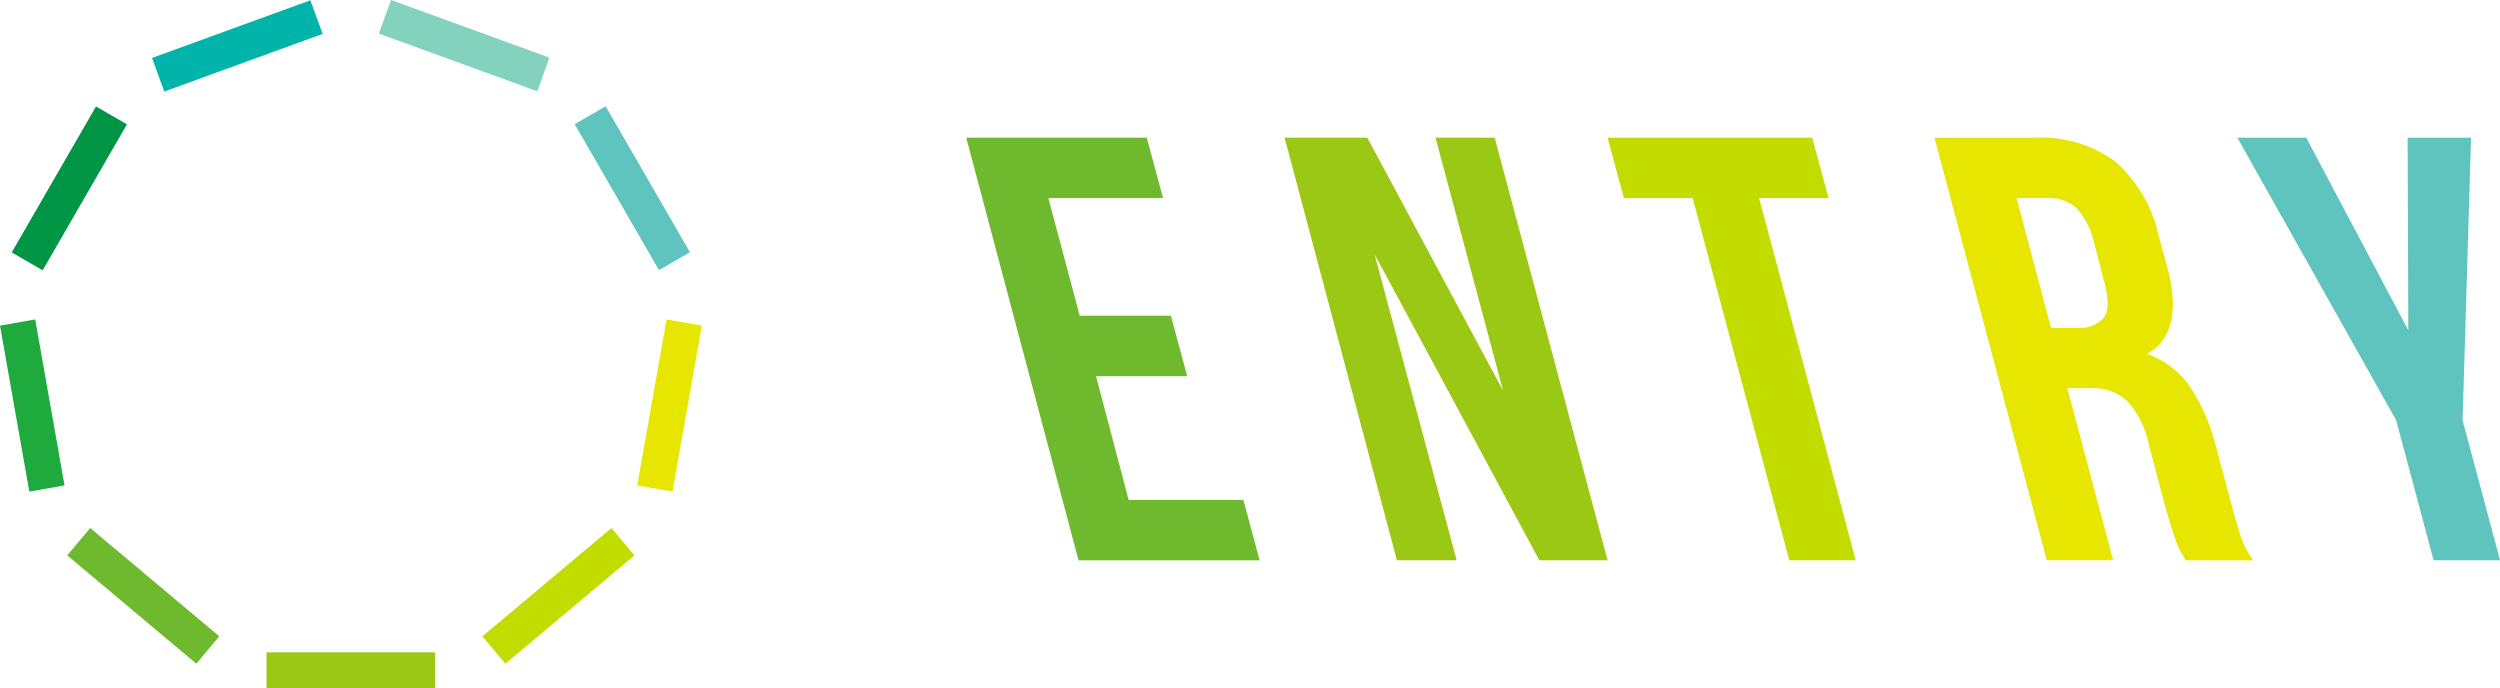 <svg xmlns="http://www.w3.org/2000/svg" width="136.265" height="37.504" viewBox="0 0 136.265 37.504"><defs><style>.a{fill:#c3dc00;}.b{fill:#e6e600;}.c{fill:#5fc3be;}.d{fill:#82d2be;}.e{fill:#9bc814;}.f{fill:#6eb92d;}.g{fill:#1eaa3c;}.h{fill:#009646;}.i{fill:#00b4aa;}</style></defs><g transform="translate(-574 -936.765)"><g transform="translate(574 936.765)"><rect class="a" width="9.185" height="1.948" transform="translate(26.292 34.684) rotate(-40)"/><rect class="b" width="9.185" height="1.948" transform="matrix(0.174, -0.985, 0.985, 0.174, 34.734, 26.458)"/><rect class="c" width="1.948" height="9.185" transform="translate(31.325 6.767) rotate(-30)"/><rect class="d" width="1.948" height="9.185" transform="translate(20.65 1.831) rotate(-70)"/><rect class="e" width="9.185" height="1.948" transform="translate(14.526 35.556)"/><rect class="f" width="1.948" height="9.185" transform="translate(3.664 30.271) rotate(-50)"/><rect class="g" width="1.948" height="9.185" transform="matrix(0.985, -0.174, 0.174, 0.985, 0, 17.749)"/><rect class="h" width="9.185" height="1.948" transform="translate(0.639 13.758) rotate(-60)"/><rect class="i" width="9.185" height="1.948" transform="translate(8.287 3.157) rotate(-20)"/></g><path class="c" d="M3.937-21.7-4.717-37.1H-.966L4.6-26.6,4.562-37.1H8.018L7.557-21.7,9.6-14.066H5.977Z" transform="translate(700.668 981.369)"/><path class="f" d="M3.377-27.393H8.346L9.234-24.1H4.266l1.777,6.746h6.252l.888,3.291H3.311L-2.809-37.1H7.03l.888,3.291H1.666Z" transform="translate(629.475 981.369)"/><path class="b" d="M10.88-14.066q-.132-.23-.247-.428a3.535,3.535,0,0,1-.23-.494q-.115-.3-.263-.757T9.794-16.9l-.954-3.62a4.85,4.85,0,0,0-1.185-2.27,2.825,2.825,0,0,0-1.974-.658H4.43l2.5,9.378H3.311L-2.809-37.1H2.62a6.83,6.83,0,0,1,4.442,1.316A7.493,7.493,0,0,1,9.4-31.8l.494,1.81q.921,3.554-1.119,4.673a4.77,4.77,0,0,1,2.369,1.826,10.31,10.31,0,0,1,1.349,3.077l.954,3.554q.23.856.444,1.5a5.087,5.087,0,0,0,.675,1.3ZM1.666-33.809l1.876,7.075H4.957A1.766,1.766,0,0,0,6.4-27.261q.428-.526.066-1.909l-.592-2.27a4.091,4.091,0,0,0-.938-1.81,2.1,2.1,0,0,0-1.53-.559Z" transform="translate(682.249 981.369)"/><path class="a" d="M-4.505-37.1H6.65l.888,3.291H3.754L9.019-14.066H5.4L.135-33.809H-3.617Z" transform="translate(666.127 981.369)"/><path class="e" d="M2.041-30.749,6.516-14.066H3.258L-2.862-37.1H1.646l7.4,13.787L5.364-37.1H8.589l6.153,23.034H11.024Z" transform="translate(646.88 981.369)"/></g></svg>